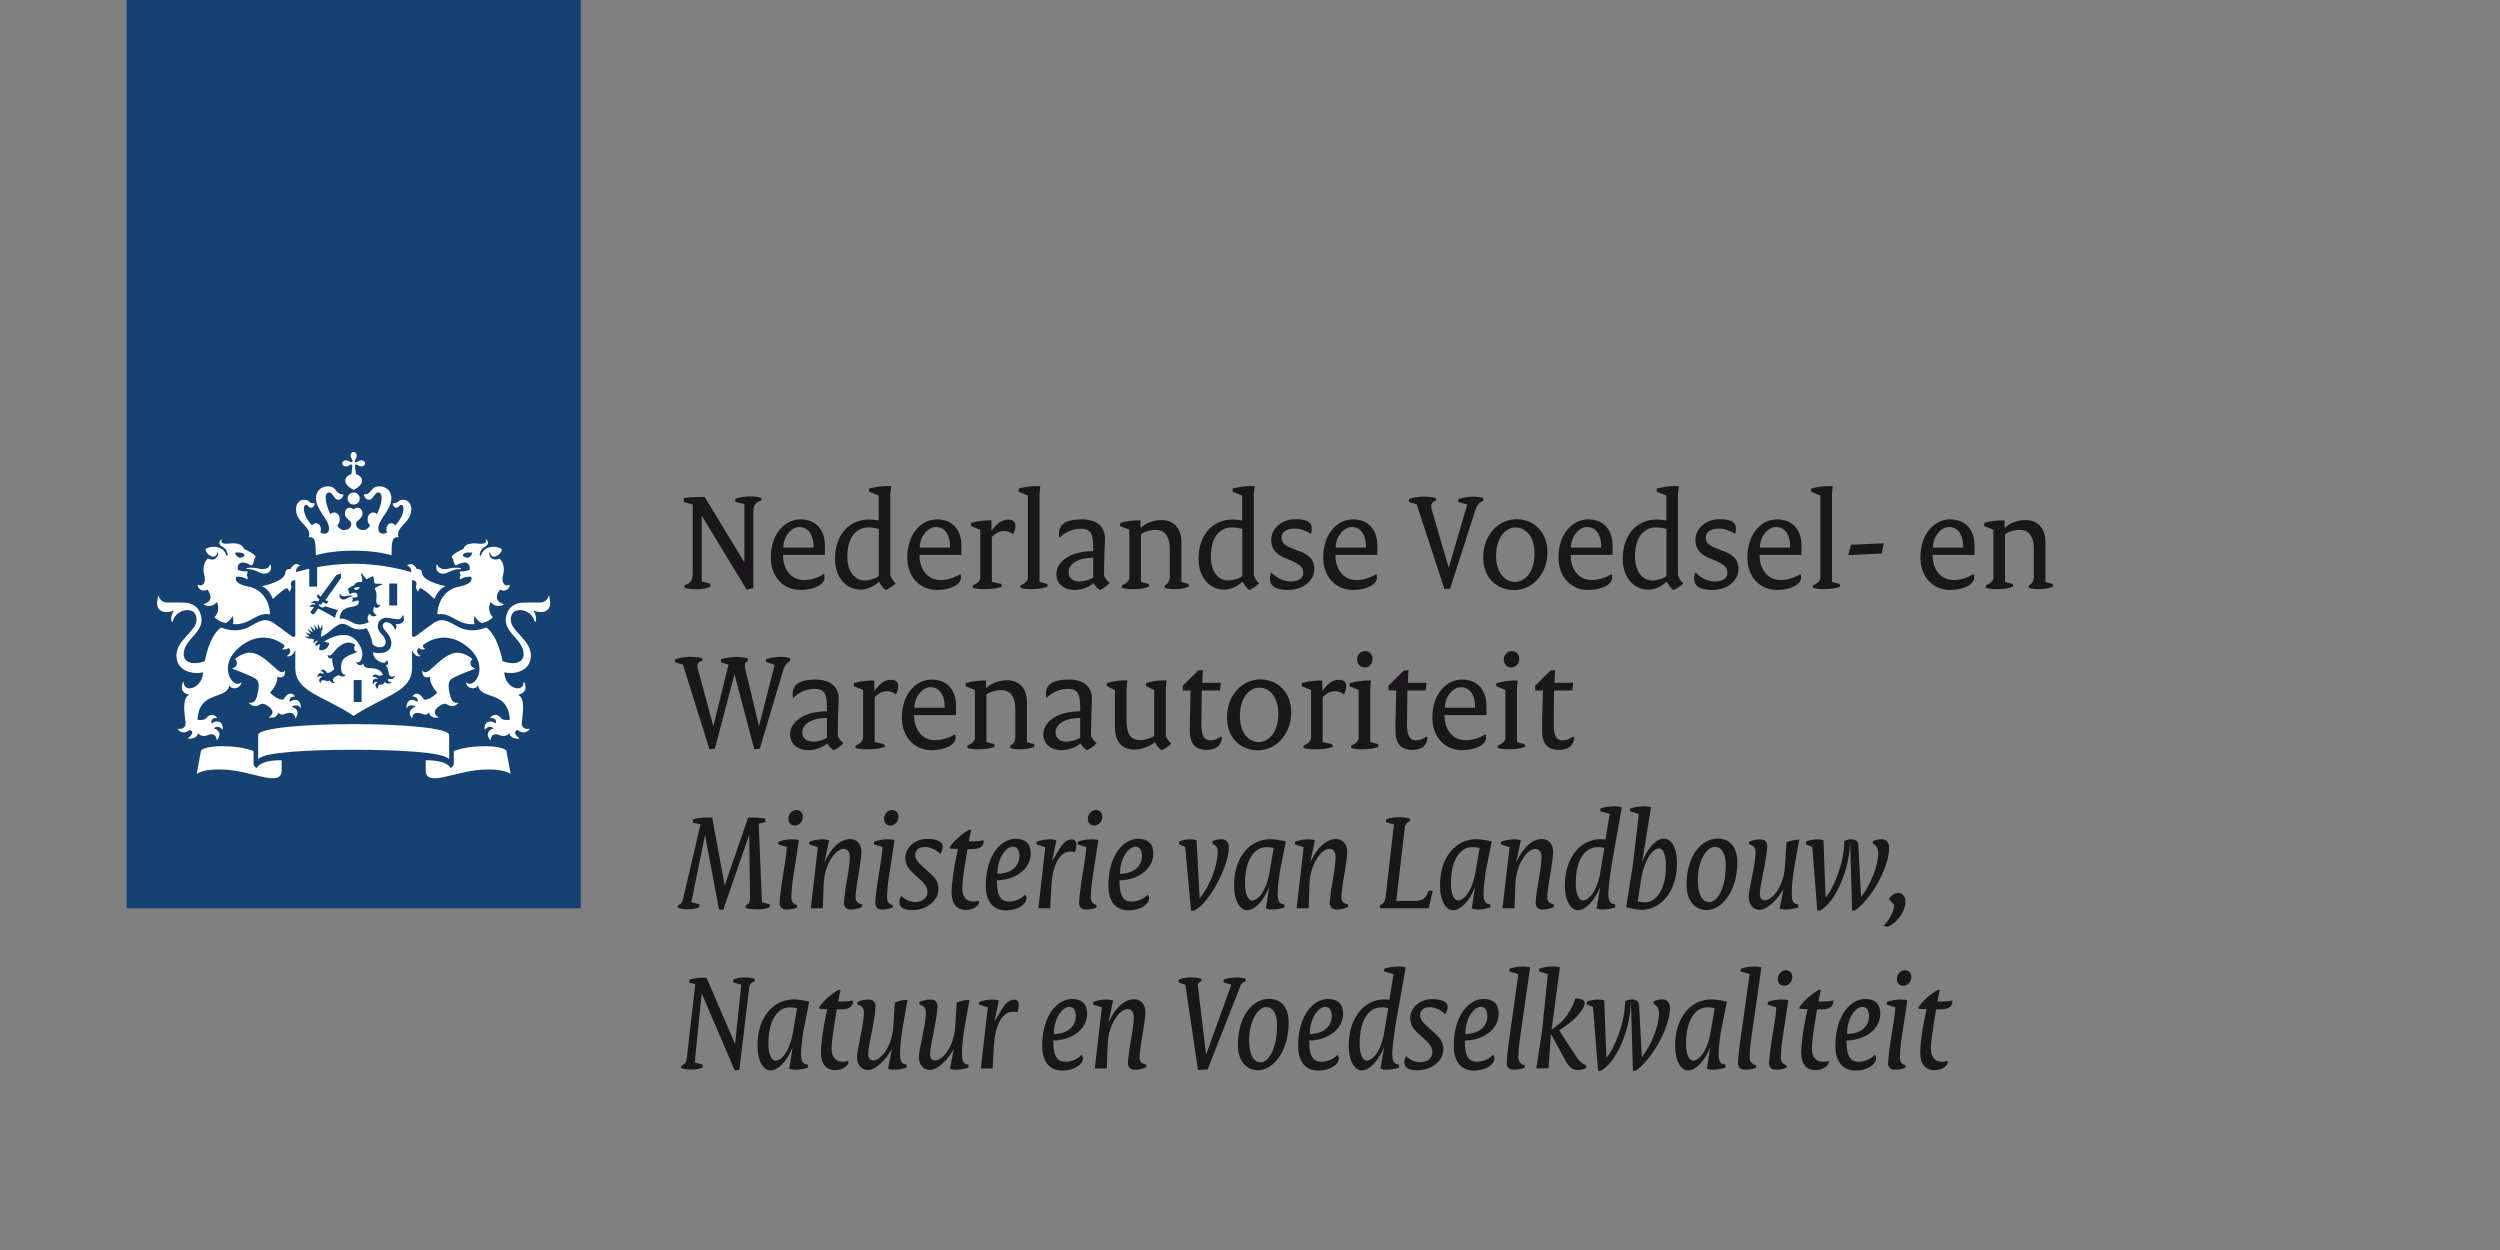 <?xml version="1.0" encoding="UTF-8" standalone="no"?>
<svg xmlns="http://www.w3.org/2000/svg" viewBox="0 0 200 100">
  <rect x="0" y="0" width="200" height="100" fill="#808080" stroke="none"/>
  <defs>
    <style>.cls-1{fill:none;}.cls-1,.cls-2,.cls-3,.cls-4{stroke-width:0px;}.cls-2{fill:#154273;}.cls-3{fill:#1a171b;}.cls-4{fill:#fff;}</style>
  </defs>
  <g id="Laag_1">
    <rect class="cls-2" height="72.66" width="36.33" x="10.129"/>
    <path class="cls-4" d="M28.926,56.158h-.632v-1.751h.632v1.751ZM31.774,48.436h-.632v-1.752h.632v1.752ZM20.077,45.415c-.048,0-.375,0-.375.068s.152.033.375.07c.505.087.705.341,1.06.341.322,0,.651-.218.523-.684-.021-.078-.066-.06-.077-.007-.049.208-.305.327-.574.327-.334,0-.405-.116-.931-.116ZM16.599,47.165c.055.077.651.85-.264,1.146-.04.014-.054.053.007.079.676.282,1.003-.237,1.003-.237.34.778-.181,1.209-.181,1.209.074.141.397.375.887.484.185-.099.447-.29.556-.582,0,0,.132.34.012.664,1.381.125,1.869-.978,2.932-.78.031.006.045-.013.045-.046,0-.681-.417-1.925-1.733-2.177-1.313-.253-.959-.792-.959-.792.554-.025.873.216.873.216.101-.166-.041-.345-.041-.345.053-.064.082-.289.082-.289-.623,0-.787-.135-.787-.135-.096-.37.161-.893,1.087-.333.231-.206.214-.52.214-.52.07-.033.113-.143.113-.19,0-.154-.74-.569-.931-.618-.046-.224-.333-.548-1.203-.431-.412.051-.709-.057-.57-.297.024-.04-.05-.048-.089-.009-.095.095-.227.364.133.545.399.202.424.603.426.66.007.085-.095.092-.118.008-.184-.676-1.107-.821-1.654-.462.032.362.421.601.634.601.123,0,.293-.122.293-.291,0-.082.042-.071.066-.008.091.241-.265.738-.794.435-.538.538-.323,1.202-.269,1.446.096.439-.118.865-.514.666-.02-.01-.04-.017-.04.03,0,.276.36.588.785.351ZM19.563,44.452c-.251.28-.661.216-.759-.246.516-.027.738.025.759.246ZM35.58,45.531c-.27,0-.525-.119-.574-.327-.011-.053-.056-.071-.077.007-.128.466.201.684.523.684.355,0,.554-.254,1.059-.341.222-.037.374-.003.374-.07s-.327-.068-.374-.068c-.526,0-.597.116-.931.116ZM40.774,46.814c0-.047-.02-.04-.04-.03-.396.198-.61-.227-.514-.666.054-.244.269-.908-.27-1.446-.529.302-.885-.195-.794-.435.025-.063.066-.074.066.008,0,.168.17.291.293.291.213,0,.602-.239.635-.601-.547-.359-1.47-.214-1.654.462-.023.085-.125.077-.119-.008.003-.058.028-.458.427-.66.36-.181.229-.45.134-.545-.039-.039-.113-.032-.089.009.139.24-.158.348-.57.297-.87-.116-1.157.207-1.203.431-.191.049-.93.464-.93.618,0,.047.043.157.113.19,0,0-.017.314.214.52.925-.559,1.182-.037,1.087.333,0,0-.164.134-.788.135,0,0,.03.225.083.289,0,0-.142.179-.041.345,0,0,.32-.241.873-.216,0,0,.353.539-.96.792-1.316.252-1.733,1.496-1.733,2.177,0,.033.014.052.045.046,1.064-.198,1.552.905,2.933.78-.12-.324.012-.664.012-.664.109.293.37.483.556.582.49-.11.813-.344.887-.484,0,0-.521-.431-.181-1.209,0,0,.327.519,1.003.237.061-.026.047-.065.007-.079-.916-.296-.32-1.069-.264-1.146.425.237.784-.075.784-.351ZM37.785,44.206c-.099.462-.508.527-.759.246.021-.222.243-.273.759-.246ZM28.052,36.452c0,.117.05.219.09.275.081.116.069.179.03.218-.038.039-.102.051-.218-.03-.057-.04-.158-.09-.275-.09-.199,0-.298.131-.298.243s.099.243.298.243c.116,0,.218-.05.275-.091.116-.081.18-.068.218-.03.038.038-.018.438-.063.753-.33.069-.489.333-.489.487,0,.397.424.626.673.759.249-.133.673-.362.673-.759,0-.154-.159-.418-.488-.487-.045-.315-.101-.715-.063-.753.038-.039.102-.051.218.03.057.041.158.091.275.091.199,0,.298-.131.298-.243s-.099-.243-.298-.243c-.116,0-.218.05-.275.09-.116.081-.18.068-.218.03-.038-.038-.051-.102.03-.218.04-.057.091-.159.091-.275,0-.199-.131-.298-.243-.298s-.243.099-.243.298ZM28.294,39.399c-.267,0-.484.216-.484.483s.217.483.484.483.483-.217.483-.483-.217-.483-.483-.483ZM28.294,44.052c1.937,0,3.029.37,3.029.37.011-.978.004-1.524.565-1.442-.307-.822,1.015-1.145,1.015-2.216,0-.706-.499-.786-.647-.786-.439,0-.37.285-.743.285-.046,0-.094-.012-.094.022,0,.123.105.334.276.334.229,0,.234-.229.404-.229.074,0,.18.06.18.295,0,.455-.299.961-.651,1.352-.081-.112-.191-.181-.323-.181-.209,0-.391.218-.391.486,0,.099.016.171.052.255-.117.065-.222.103-.3.103-.159,0-.398-.064-.398-.413,0-.776,1.041-1.46,1.041-2.443,0-.47-.314-.938-.97-.938-.703,0-.572.642-1.181.642-.028,0-.05.009-.05.034,0,.041.105.396.42.396.337,0,.432-.582.73-.582.112,0,.278.065.278.46,0,.307-.152.803-.371,1.279-.079-.079-.186-.137-.307-.137-.261,0-.448.252-.448.554,0,.191.075.375.205.496-.154.196-.31.356-.523.356-.42,0-.606-.239-.606-.499,0-.281.513-.383.513-.822,0-.298-.194-.467-.381-.467-.201,0-.304.133-.324.133-.021,0-.124-.133-.324-.133-.187,0-.381.168-.381.467,0,.439.513.541.513.822,0,.26-.185.499-.606.499-.213,0-.37-.16-.524-.356.129-.121.205-.305.205-.496,0-.301-.187-.554-.448-.554-.121,0-.228.058-.307.137-.218-.476-.37-.971-.37-1.279,0-.395.167-.46.278-.46.297,0,.392.582.73.582.315,0,.42-.355.42-.396,0-.025-.023-.034-.051-.034-.608,0-.478-.642-1.18-.642-.656,0-.97.468-.97.938,0,.984,1.041,1.668,1.041,2.443,0,.349-.24.413-.399.413-.079,0-.183-.038-.301-.103.036-.084.052-.156.052-.255,0-.269-.183-.486-.391-.486-.132,0-.242.069-.322.181-.353-.391-.651-.896-.651-1.352,0-.235.106-.295.179-.295.17,0,.175.229.404.229.171,0,.276-.211.276-.334,0-.034-.048-.022-.094-.022-.374,0-.304-.285-.743-.285-.148,0-.647.08-.647.786,0,1.072,1.321,1.394,1.015,2.216.561-.082.554.464.565,1.442,0,0,1.093-.37,3.03-.37ZM24.743,45.497c-.527.116-.905.224-1.075.276.009-.233.097-.449.305-.497.026-.007.033-.042.009-.059-.47-.312-.722.286-.729.305-.167-.013-.42.039-.42.265,0,.673-1.539,1.047-1.896,1.101.629.243.891,1.035.891,1.035.456-.456.99-.859,1.108-.859.121,0,.167.152.177.243.003.03.031.04.049.014.239-.356.124-.437.105-.542-.015-.083.009-.395.357-.358v4.491l-.179.036c-.082.014-.739-.544-1.491-1.064-.752-.52-1.156-.209-2.014.255-1.122.607-2.257.057-2.257.057-.968.691-1.297,2.69-1.297,2.69-.193.083-.512.169-.815.169-.738,0-.874-.447-.874-.714,0-1.14,1.427-1.629,1.427-2.753,0-.272-.125-1.382-1.497-1.382-.176,0-1.223-.002-1.228-.002-.514,0-.642-.37-.713-.511-.027-.055-.08-.023-.06.02.039.094-.059.238-.059.523,0,.456.268.731.767.731.227,0,.441-.064.51-.106.046-.027.071.017.049.042-.218.254-.235.73-.145.845.021.028.048.02.053-.002.12-.482.572-.938,1.18-.938.744,0,.74.633.74.786,0,.915-1.606,1.586-1.606,2.843,0,1.276,1.347,1.549,2.128,1.347-.046,1.277-1.507,1.712-1.552.798-.003-.043-.035-.054-.059.004-.185.452-.112.848.457.974.039.01.02.031-.015.055-.563.358-.258,1.766-.23,2.18.042.597-.551.526-.6.508-.025-.01-.048.003-.011.05.421.516.941.044.941.044.393.123.149.458-.113.634-.041.028-.038.055.007.058.059.004.667.055.775-.429.269.321.665.204.748.162.117-.06.686-.267.743.374.003.046.03.016.049-.008.43-.541-.031-.875-.287-.915.021-.03.366-.316.676.081.021.027.04.033.044-.021.036-.686-.523-.749-.884-.451-.017-.07-.137-.456.409-.443.013,0,.039-.019.012-.046-.424-.448-.772-.04-.853.057-.189.222-.659.134-.702.128.147-2.386,2.249-1.54,2.538-2.7.014-.062.041-.038.047-.016.079.283.793.323.924-.235.007-.035.003-.062-.022-.036-.608.607-1.978-1.292-.109-2.835,1.596-1.316,3.027-.582,3.571-.149.029.191-.085.252-.157.275-.026.008-.034.032.007.048.152.058.366.039.467-.103.343.24.049.541-.09.625-.035.022-.02.045.01.051.315.057.574-.265.586-.45l.053.03v1.356c0,1.93,2.227,2.198,4.671,3.835,2.443-1.637,4.67-1.904,4.67-3.835v-1.356l.053-.03c.013.185.272.506.586.45.029-.006.044-.029.01-.051-.139-.084-.432-.385-.09-.625.1.142.315.161.467.103.041-.016.033-.04.007-.048-.072-.023-.186-.085-.157-.275.544-.433,1.975-1.167,3.571.149,1.87,1.543.499,3.443-.109,2.835-.026-.026-.029,0-.022.036.131.558.844.518.923.235.006-.022.034-.045.047.016.289,1.159,2.391.314,2.538,2.7-.043.006-.513.094-.702-.128-.081-.097-.429-.504-.853-.057-.028.027-.002.046.012.046.546-.014.426.373.408.443-.361-.298-.92-.236-.884.451.003.054.024.048.044.021.31-.397.655-.111.676-.081-.256.039-.717.374-.287.915.018.024.045.054.049.008.056-.64.626-.433.743-.374.083.042.479.16.748-.162.108.484.716.433.775.429.044-.003.047-.03.007-.058-.262-.175-.505-.51-.113-.634,0,0,.52.472.941-.044.037-.047.014-.06-.011-.05-.049.017-.643.089-.6-.508.028-.414.333-1.822-.23-2.18-.036-.024-.054-.045-.015-.055.569-.126.642-.523.457-.974-.024-.058-.056-.047-.059-.004-.044.914-1.506.479-1.552-.798.781.202,2.128-.071,2.128-1.347,0-1.257-1.606-1.928-1.606-2.843,0-.153-.004-.786.74-.786.608,0,1.06.455,1.18.938.005.022.032.03.053.002.09-.116.072-.591-.145-.845-.022-.025.002-.069.049-.042.069.041.283.106.51.106.499,0,.767-.274.767-.731,0-.285-.098-.428-.059-.523.02-.043-.033-.075-.06-.02-.072.142-.2.511-.713.511-.005,0-1.052.002-1.228.002-1.371,0-1.497,1.109-1.497,1.382,0,1.124,1.427,1.613,1.427,2.753,0,.268-.135.714-.874.714-.303,0-.622-.087-.815-.169,0,0-.329-1.999-1.297-2.69,0,0-1.135.551-2.257-.057-.858-.464-1.262-.775-2.014-.255-.752.52-1.409,1.078-1.49,1.064l-.18-.036v-4.491c.349-.037.373.275.358.358-.019.105-.134.186.105.542.018.026.046.016.049-.014.01-.091.056-.243.177-.243.118,0,.652.402,1.108.859,0,0,.262-.792.891-1.035-.357-.055-1.897-.428-1.897-1.101,0-.225-.254-.277-.42-.265-.008-.019-.259-.617-.729-.305-.025.016-.018.052.009.059.207.048.296.264.305.497-.449-.138-2.36-.674-4.626-.674-1.1,0-2.114.127-2.92.272v1.557h-.632v-1.432h0M20.562,61.445c-.167-.067-.278-.175-.278-.396v-.967c-.277-.097-1.034-.386-2.545-.386-1.255,0-1.649.283-1.667.383l-.334,1.841s.508-.465,2.329-.346c2.193.14,4.465,1.434,4.465.054v-.812c-1.719,0-1.971.547-1.971.628ZM34.056,60.818v.812c0,1.38,2.272.086,4.465-.054,1.821-.119,2.329.346,2.329.346l-.334-1.841c-.018-.1-.411-.383-1.667-.383-1.51,0-2.268.289-2.544.386v.967c0,.22-.111.328-.278.396,0-.081-.252-.628-1.971-.628ZM28.294,59.982c3.531,0,7.117.185,7.586.717.038.042.053,0,.053-.033v-1.872c0-.546-3.699-.864-7.639-.864s-7.64.318-7.64.864v1.872c0,.032.016.075.054.033.469-.532,4.055-.717,7.586-.717ZM25.145,51.157l-.357-.092-.03.044-.414-.182s.306-.002.371-.003c.035,0,.037-.022.019-.039-.169-.166-.317-.31-.317-.31,0,0,.168.063.409.152.028.01.038-.011.025-.029-.115-.17-.273-.4-.273-.4,0,0,.334.223.401.269.022.015.039,0,.03-.021-.089-.22-.19-.47-.19-.47l.366.346c.017.015.036.007.031-.016-.036-.165-.101-.47-.101-.47l.269.393c.016.023.036.016.037-.011.001-.077.009-.429.009-.429,0,0,.113.26.17.393.012.027.032.029.046-.006.018-.042.138-.332.138-.332l.016.447-.06.012-.075.538c.533-.125,1.198-1.037,1.707-1.037.607,0,.827.711,1.948.35.283.419.382.783.491,1.286.432.407,1.04.272,1.04-.16,0-.58-.633-.691-.633-1.297,0-.271.19-.66.707-.66.273,0,.674.118.905.118.274,0,.332-.198.363-.28.025-.062.1-.041.092.007-.009.057.032.136.032.266,0,.383-.557.433-.627.386-.029-.02-.049.011-.029.027.084.067.065.296-.035.441-.012.016-.027.014-.031-.002-.06-.274-.382-.613-.665-.613-.104,0-.312.061-.312.301,0,.345.69.659.69,1.373,0,.742-.736.92-1.475.736.025.703,1.075,1.121,1.1.618.001-.035.02-.014.031,0,.156.215.085.378-.114.461.183.083.216.452.27.672.08.33.431.147.448.138.019-.012.026,0,.018.02-.133.344-.485.214-.485.214-.185.13.039.246.206.297.025.007.024.025.004.033-.124.045-.388.128-.516-.093-.095.229-.29.222-.366.222-.135,0-.225.139-.193.324.003.016-.009.021-.021.012-.323-.214-.137-.465-.007-.528-.023-.013-.244-.106-.339.154-.007.02-.02.021-.027.002-.14-.375.167-.483.388-.389-.015-.053-.131-.236-.423-.177-.013.004-.022-.002-.014-.02.048-.115.192-.284.456-.113.135.084.368-.038.389-.049-.47-.935-1.382-.152-1.587-.885-.004-.015-.022-.029-.035.012-.049.156-.447.167-.52-.141-.006-.024.003-.027.019-.012.058.059.183.112.348-.126.109-.157.124-.367.124-.509,0-.569-.568-1.523-1.454-1.523-.56,0-1.162.219-1.608.544l.416.095c-.039.421-.444.665-.815.562l.064-.481c-.064.02-.228.078-.315.202-.006.01-.019.007-.022-.004-.076-.272.149-.41.22-.446.008-.005.007-.011-.007-.011-.202-.008-.315.141-.347.192-.005.008-.014.006-.016,0-.016-.05-.052-.191.042-.291ZM26.38,54.407c-.159.195-.299.009-.508.009-.197,0-.23.165-.234.23,0,.012-.008.016-.016.004-.223-.304.026-.47.171-.492-.021-.021-.24-.168-.38.034-.011.014-.024.008-.024-.01-.007-.377.293-.404.49-.239.036-.142-.057-.239-.217-.246-.019,0-.022-.013-.014-.021.067-.072.132-.105.197-.105.21,0,.237.266.374.266.206,0,.497-.277.525-.307-.006-.015-.203-.549-.164-.868.002-.013-.005-.015-.014-.01-.099.056-.352.054-.352-.257,0-.025.007-.027.021-.007.111.153.29-.019.38-.12.097-.108.615-.863,1.307-.863.152,0,.349.084.506.194-.239.291-.002.569.175.533.021-.004.025.015.005.022-.914.344-1.323.481-1.323,1.247,0,.4.137.621.371.569.018-.005.023.003.01.016-.085.101-.183.135-.264.135-.19,0-.224-.104-.326-.104-.105,0-.445.2-.445.368,0,.063.04.149.16.228.008.005.003.012-.003.013-.077.014-.347.038-.409-.218ZM28.787,46.965c-.286-.017-.469.046-.46.138.139.146.324.13.46-.138ZM27.733,47.672c.202-.051.424-.027.448-.019.032.011.031.059-.005.064-.421.054-.44.247-.709.247-.177,0-.369-.178-.297-.441.009-.034.036-.035.043-.003.027.114.191.237.52.152ZM22.267,57.004c.279.357.546.021.912.021.178,0,.396.061.437.419.002.018.017.024.035,0,.399-.545-.055-.852-.317-.892.056-.051.446-.291.693.063.014.019.041.014.041-.013,0-.689-.517-.738-.891-.439-.07-.269.132-.446.393-.446.031,0,.042-.021.026-.039-.462-.495-.807.127-.886.226-.184.245-.844-.216-1.107-.49,0,0,.583-.61.583-1.169,0-.033-.004-.08-.004-.099,0-.017.008-.024.024-.014.058.033.14.057.215.056.133,0,.385-.042.385-.516,0-.036-.016-.034-.032-.013-.069.1-.146.122-.205.122-.47,0-1.453-1.569-2.611-1.569-.302,0-.875.219-1.164.531.14.083.167.252.152.376-.021.199-.179.298-.341.343-.029.007-.031.028,0,.04.585.223,1.649.627,1.891.835.286.246.23.714.064,1.358-.16.619-.502.534-.629.514-.018-.003-.025.009-.013.023.151.191.335.254.492.254.304,0,.417-.189.575-.189.265,0,.819.379.819.668,0,.162-.127.309-.29.415-.011.008-.009.02.007.023.127.021.645.065.745-.401ZM35.066,57.405c.016-.003.018-.015.008-.023-.163-.106-.29-.253-.29-.415,0-.289.554-.668.819-.668.157,0,.271.189.575.189.157,0,.341-.064.492-.254.011-.014.005-.026-.013-.023-.126.02-.469.105-.629-.514-.166-.644-.221-1.112.065-1.358.242-.208,1.305-.611,1.891-.835.031-.013.029-.034,0-.04-.162-.045-.32-.143-.341-.343-.014-.124.012-.294.152-.376-.289-.313-.863-.531-1.165-.531-1.158,0-2.141,1.569-2.611,1.569-.059,0-.135-.022-.204-.122-.015-.021-.032-.023-.032.013,0,.474.251.516.385.516.076,0,.157-.023.215-.056.015-.01.023-.003.023.014,0,.019-.004.066-.004.099,0,.558.583,1.169.583,1.169-.264.274-.923.736-1.108.49-.078-.099-.424-.721-.885-.226-.016.018-.005.039.026.039.26,0,.463.177.393.446-.374-.299-.891-.25-.891.439,0,.027.027.033.04.013.246-.354.636-.115.693-.063-.261.039-.715.347-.316.892.017.024.032.018.035,0,.041-.358.259-.419.437-.419.366,0,.633.336.912-.021.101.467.619.423.745.401ZM25.692,48.352c-.037.051-.159-.002-.205-.023-.011-.005-.013,0-.009.008.029.065.147.262.321.262.079,0,.194-.046.227-.099,0,0,.682.222,1.02.315-.131.174-.213.384-.229.612-.272-.167-1.36-.751-1.36-.751l-.337.461c-.056.076-.325-.12-.27-.197l.258-.352c-.085-.091-.291-.034-.347-.017-.008.002-.015-.002-.008-.015.033-.069.161-.283.481-.187,0-.195-.291-.133-.367-.112-.009.002-.012-.002-.004-.011.079-.085.316-.276.581-.119l.115-.159-.233-.245.146-.201.164.22,1.256-1.72c.031-.042.28-.115.374-.135.01.096.021.354-.009.397l-1.236,1.736.26.086-.144.202-.308-.143-.138.19ZM30.099,48.071c0,.158.097.389.308.322.011-.005.02-.002.018.009-.032.176-.346.337-.49.129-.127.269-.098.52.177.668.015.009.018.028,0,.04-.164.119-.419.092-.538-.137-.225.169-.193.531-.056.655,0,.002-.624.371-1.19.107-.375-.18-.681-.41-1.165-.373.067-.679.407-.858,1.031-.955.499-.081.562-.31.491-.483-.169-.045-.48.111-.48.111-.056-.093.025-.191.025-.191-.031-.037-.046-.163-.046-.163.349,0,.41-.077.41-.077.062-.363-.308-.401-.589-.206-.131-.116-.11-.27-.11-.27-.039-.019-.064-.08-.064-.106,0-.086.414-.319.52-.346.027-.12.177-.287.616-.247.052-.117-.033-.541-.087-.656-.017-.035.008-.054.046-.03.154.097.306.455.41.462,0,0,.494-.259.518-.244.024.013.093.565.093.565.065.081.447.002.613.073.042.018.04.049.003.055-.125.021-.522.193-.588.302.228.342.121.845.121.984Z"/>
    <path class="cls-3" d="M54.761,46.812c.499-.136.658-.386.658-.998v-5.456l-.715-.193v-.329c.431-.056.885-.079,1.248-.079h.42l3.153,5.184.023-.012v-4.605l-.726-.181v-.239c.375-.114.749-.193,1.135-.193.453,0,.658.034.953.124v.204c-.499.159-.646.363-.646,1.067v5.943l-.533.125-3.584-5.909-.012.012v5.24l.692.181v.249c-.329.125-.658.194-1.032.194-.453,0-.76-.035-1.032-.114v-.216Z"/>
    <path class="cls-3" d="M64.036,41.548c1.225,0,1.962.817,1.962,2.121,0,.216,0,.443-.011.726h-3.346c0,1.271.737,2.008,1.679,2.008.556,0,1.168-.194,1.599-.488.023.057.046.182.046.295,0,.511-.749.987-1.951.987-1.293,0-2.348-1.009-2.348-2.597,0-1.974,1.191-3.052,2.371-3.052ZM65.091,43.806c0-1.112-.476-1.644-1.146-1.644-.624,0-1.281.748-1.281,1.644h2.427Z"/>
    <path class="cls-3" d="M69.512,41.56c.272,0,.602.035.783.08v-1.997l-.771-.306v-.249c.522-.147,1.077-.204,1.407-.204h.363l-.068.635v6.499c.08.227.216.465.431.659-.227.204-.477.363-.794.532-.226-.181-.43-.442-.544-.681-.363.375-.987.647-1.452.647-1.146,0-2.064-.953-2.064-2.462,0-2.041,1.236-3.153,2.71-3.153ZM70.306,46.074v-3.754c-.193-.068-.522-.125-.828-.125-.964,0-1.69.76-1.69,2.337,0,1.236.646,1.905,1.36,1.905.431,0,.896-.147,1.157-.363Z"/>
    <path class="cls-3" d="M74.953,41.548c1.225,0,1.962.817,1.962,2.121,0,.216,0,.443-.012.726h-3.346c0,1.271.737,2.008,1.678,2.008.556,0,1.169-.194,1.6-.488.022.057.045.182.045.295,0,.511-.749.987-1.952.987-1.293,0-2.347-1.009-2.347-2.597,0-1.974,1.191-3.052,2.37-3.052ZM76.009,43.806c0-1.112-.477-1.644-1.146-1.644-.624,0-1.282.748-1.282,1.644h2.428Z"/>
    <path class="cls-3" d="M77.821,46.834c.295-.113.601-.34.601-.612v-3.834l-.737-.306v-.249c.522-.147,1.032-.204,1.361-.204h.272v.794h.012l.318-.352c.306-.328.612-.499.997-.499.398,0,.59.17.59.488,0,.215-.068.465-.182.68-.215-.169-.465-.261-.703-.261-.351,0-.681.159-.998.465v3.607l.783.17v.215c-.385.137-.76.194-1.407.194-.328,0-.646-.023-.907-.102v-.194Z"/>
    <path class="cls-3" d="M81.631,46.834c.295-.113.601-.34.601-.612v-6.579l-.737-.306v-.249c.51-.147,1.044-.204,1.361-.204h.363l-.057.635v7.032l.635.17v.215c-.386.137-.749.194-1.316.194-.272,0-.589-.023-.85-.102v-.194Z"/>
    <path class="cls-3" d="M87.459,44.089v-.306c0-1.225-.295-1.486-1.01-1.486-.624,0-1.225.261-1.701.737-.022-.114-.034-.216-.034-.341,0-.726.533-1.146,1.86-1.146,1.146,0,1.826.579,1.826,1.52,0,.249-.035.816-.045,1.146l-.035,1.838c.08.204.249.419.454.578-.17.204-.477.431-.772.579-.215-.136-.385-.318-.522-.556-.317.306-.93.544-1.531.544-.851,0-1.44-.532-1.44-1.258,0-.998,1.089-1.849,2.949-1.849ZM86.37,46.517c.351,0,.805-.137,1.089-.307v-1.588c-1.281,0-1.974.533-1.974,1.146,0,.453.306.749.885.749Z"/>
    <path class="cls-3" d="M89.748,46.834c.295-.113.601-.34.601-.612v-3.834l-.737-.306v-.249c.522-.147,1.032-.204,1.361-.204h.272v.612c.385-.386,1.021-.635,1.678-.635.942,0,1.589.602,1.589,1.77v3.176l.589.17v.215c-.306.125-.703.194-1.191.194-.238,0-.51-.023-.737-.102v-.194c.283-.124.408-.34.408-.748v-2.166c0-1.112-.465-1.532-1.134-1.532-.465,0-.919.159-1.169.351v3.812l.635.17v.215c-.386.137-.749.194-1.316.194-.272,0-.589-.023-.85-.102v-.194Z"/>
    <path class="cls-3" d="M98.592,41.56c.272,0,.602.035.783.08v-1.997l-.771-.306v-.249c.522-.147,1.077-.204,1.407-.204h.363l-.068.635v6.499c.08.227.216.465.431.659-.227.204-.477.363-.794.532-.226-.181-.43-.442-.544-.681-.363.375-.987.647-1.452.647-1.146,0-2.064-.953-2.064-2.462,0-2.041,1.236-3.153,2.71-3.153ZM99.386,46.074v-3.754c-.193-.068-.522-.125-.828-.125-.964,0-1.69.76-1.69,2.337,0,1.236.646,1.905,1.36,1.905.431,0,.896-.147,1.157-.363Z"/>
    <path class="cls-3" d="M101.697,45.802c.51.477.998.715,1.599.715.635,0,.965-.307.965-.704s-.227-.646-.976-.964l-.567-.239c-.658-.283-1.021-.76-1.021-1.407,0-.895.794-1.667,1.974-1.667.907,0,1.27.272,1.27.703,0,.17-.022.318-.056.477-.363-.249-.863-.431-1.293-.431-.726,0-1.067.318-1.067.704,0,.408.204.634.885.895l.612.239c.816.318,1.124.737,1.124,1.407,0,.873-.84,1.667-2.11,1.667-.998,0-1.44-.317-1.44-.93,0-.159.034-.34.102-.465Z"/>
    <path class="cls-3" d="M108.229,41.548c1.225,0,1.962.817,1.962,2.121,0,.216,0,.443-.012.726h-3.346c0,1.271.737,2.008,1.678,2.008.556,0,1.169-.194,1.6-.488.022.057.045.182.045.295,0,.511-.749.987-1.952.987-1.293,0-2.347-1.009-2.347-2.597,0-1.974,1.191-3.052,2.37-3.052ZM109.284,43.806c0-1.112-.477-1.644-1.146-1.644-.624,0-1.282.748-1.282,1.644h2.428Z"/>
    <path class="cls-3" d="M113.329,40.347l-.612-.194v-.238c.386-.125.737-.182,1.124-.182.42,0,.601.012,1.044.102v.216c-.363.102-.454.363-.352.704l1.361,4.65h.012l1.474-5.048-.714-.193v-.238c.42-.125.806-.194,1.226-.194.295,0,.51.035.771.114v.216c-.306.114-.5.318-.647.783l-2.007,6.249-.453.035-2.224-6.783Z"/>
    <path class="cls-3" d="M121.324,41.538c1.395,0,2.472,1.043,2.472,2.62,0,1.872-1.305,3.051-2.654,3.051-1.372,0-2.484-.964-2.484-2.62,0-1.86,1.271-3.051,2.666-3.051ZM121.21,46.551c.76,0,1.554-.737,1.554-2.291,0-1.327-.714-2.064-1.52-2.064-.783,0-1.554.783-1.554,2.28,0,1.372.715,2.076,1.52,2.076Z"/>
    <path class="cls-3" d="M127.049,41.548c1.225,0,1.962.817,1.962,2.121,0,.216,0,.443-.012.726h-3.346c0,1.271.737,2.008,1.678,2.008.556,0,1.169-.194,1.6-.488.022.057.045.182.045.295,0,.511-.749.987-1.952.987-1.293,0-2.347-1.009-2.347-2.597,0-1.974,1.191-3.052,2.37-3.052ZM128.104,43.806c0-1.112-.477-1.644-1.146-1.644-.624,0-1.282.748-1.282,1.644h2.428Z"/>
    <path class="cls-3" d="M132.525,41.56c.272,0,.602.035.783.08v-1.997l-.771-.306v-.249c.522-.147,1.077-.204,1.407-.204h.363l-.068.635v6.499c.08.227.216.465.431.659-.227.204-.477.363-.794.532-.226-.181-.43-.442-.544-.681-.363.375-.987.647-1.452.647-1.146,0-2.064-.953-2.064-2.462,0-2.041,1.236-3.153,2.71-3.153ZM133.319,46.074v-3.754c-.193-.068-.522-.125-.828-.125-.964,0-1.69.76-1.69,2.337,0,1.236.646,1.905,1.36,1.905.431,0,.896-.147,1.157-.363Z"/>
    <path class="cls-3" d="M135.63,45.802c.51.477.998.715,1.599.715.635,0,.965-.307.965-.704s-.227-.646-.976-.964l-.567-.239c-.658-.283-1.021-.76-1.021-1.407,0-.895.794-1.667,1.974-1.667.907,0,1.27.272,1.27.703,0,.17-.022.318-.056.477-.363-.249-.863-.431-1.294-.431-.726,0-1.066.318-1.066.704,0,.408.204.634.885.895l.612.239c.816.318,1.124.737,1.124,1.407,0,.873-.84,1.667-2.11,1.667-.998,0-1.44-.317-1.44-.93,0-.159.034-.34.102-.465Z"/>
    <path class="cls-3" d="M142.161,41.548c1.225,0,1.962.817,1.962,2.121,0,.216,0,.443-.012.726h-3.346c0,1.271.737,2.008,1.679,2.008.556,0,1.168-.194,1.599-.488.022.057.045.182.045.295,0,.511-.749.987-1.952.987-1.293,0-2.347-1.009-2.347-2.597,0-1.974,1.191-3.052,2.37-3.052ZM143.216,43.806c0-1.112-.477-1.644-1.146-1.644-.624,0-1.282.748-1.282,1.644h2.428Z"/>
    <path class="cls-3" d="M145.029,46.834c.295-.113.601-.34.601-.612v-6.579l-.737-.306v-.249c.51-.147,1.044-.204,1.361-.204h.363l-.057.635v7.032l.635.17v.215c-.386.137-.749.194-1.316.194-.272,0-.589-.023-.85-.102v-.194Z"/>
    <path class="cls-3" d="M148.079,43.579l2.62-.114-.159.817-2.676.124.216-.828Z"/>
    <path class="cls-3" d="M156.004,41.548c1.225,0,1.962.817,1.962,2.121,0,.216,0,.443-.012.726h-3.346c0,1.271.737,2.008,1.679,2.008.556,0,1.168-.194,1.599-.488.022.057.045.182.045.295,0,.511-.749.987-1.952.987-1.293,0-2.347-1.009-2.347-2.597,0-1.974,1.191-3.052,2.37-3.052ZM157.059,43.806c0-1.112-.477-1.644-1.146-1.644-.624,0-1.282.748-1.282,1.644h2.428Z"/>
    <path class="cls-3" d="M158.872,46.834c.295-.113.601-.34.601-.612v-3.834l-.737-.306v-.249c.522-.147,1.032-.204,1.361-.204h.272v.612c.385-.386,1.021-.635,1.678-.635.942,0,1.589.602,1.589,1.77v3.176l.589.17v.215c-.306.125-.703.194-1.191.194-.238,0-.51-.023-.737-.102v-.194c.283-.124.408-.34.408-.748v-2.166c0-1.112-.465-1.532-1.134-1.532-.465,0-.919.159-1.169.351v3.812l.635.17v.215c-.386.137-.749.194-1.316.194-.272,0-.589-.023-.85-.102v-.194Z"/>
    <path class="cls-3" d="M54.636,53.174l-.624-.194v-.238c.374-.125.794-.193,1.157-.193s.658.011,1.009.102v.216c-.351.079-.453.283-.351.646l1.236,4.571h.012l1.202-4.911-.601-.182v-.249c.419-.125.805-.182,1.236-.182.329,0,.692.035.918.114v.216c-.227.08-.295.261-.215.59l1.1,4.593h.012l1.248-4.889-.692-.215v-.239c.42-.124.805-.181,1.191-.181.306,0,.51.034.737.113v.205c-.295.193-.453.397-.567.793l-1.86,6.239-.442.045-1.577-5.988h-.012l-1.565,5.943-.431.045-2.121-6.771Z"/>
    <path class="cls-3" d="M66.156,56.905v-.306c0-1.226-.295-1.487-1.009-1.487-.624,0-1.225.261-1.702.737-.023-.114-.034-.216-.034-.34,0-.726.533-1.146,1.86-1.146,1.146,0,1.826.578,1.826,1.519,0,.25-.034.817-.045,1.146l-.034,1.838c.079.204.249.42.453.579-.17.204-.477.43-.771.578-.216-.136-.386-.317-.522-.556-.318.306-.93.545-1.531.545-.851,0-1.44-.533-1.44-1.259,0-.998,1.089-1.849,2.949-1.849ZM65.067,59.332c.351,0,.805-.137,1.089-.306v-1.589c-1.282,0-1.974.533-1.974,1.146,0,.454.306.749.885.749Z"/>
    <path class="cls-3" d="M68.445,59.65c.295-.114.601-.341.601-.612v-3.835l-.737-.306v-.249c.522-.147,1.032-.204,1.361-.204h.272v.794h.012l.317-.351c.307-.329.613-.5.998-.5.398,0,.59.17.59.488,0,.216-.068.465-.182.681-.215-.17-.465-.261-.703-.261-.351,0-.681.159-.998.465v3.607l.783.17v.216c-.385.136-.76.193-1.407.193-.328,0-.646-.023-.907-.102v-.193Z"/>
    <path class="cls-3" d="M74.523,54.365c1.225,0,1.962.816,1.962,2.121,0,.216,0,.442-.012.726h-3.346c0,1.27.737,2.007,1.679,2.007.556,0,1.168-.193,1.599-.488.022.057.045.182.045.296,0,.51-.749.987-1.952.987-1.293,0-2.347-1.01-2.347-2.598,0-1.974,1.191-3.051,2.37-3.051ZM75.578,56.621c0-1.111-.477-1.644-1.146-1.644-.624,0-1.282.748-1.282,1.644h2.428Z"/>
    <path class="cls-3" d="M77.39,59.65c.295-.114.601-.341.601-.612v-3.835l-.737-.306v-.249c.522-.147,1.032-.204,1.361-.204h.272v.612c.385-.385,1.021-.634,1.678-.634.942,0,1.589.601,1.589,1.769v3.176l.589.17v.216c-.306.124-.703.193-1.191.193-.238,0-.51-.023-.737-.102v-.193c.283-.125.408-.341.408-.749v-2.166c0-1.112-.465-1.532-1.134-1.532-.465,0-.919.159-1.169.352v3.811l.635.17v.216c-.386.136-.749.193-1.316.193-.272,0-.589-.023-.85-.102v-.193Z"/>
    <path class="cls-3" d="M86.416,56.905v-.306c0-1.226-.295-1.487-1.01-1.487-.624,0-1.225.261-1.701.737-.022-.114-.034-.216-.034-.34,0-.726.533-1.146,1.86-1.146,1.146,0,1.826.578,1.826,1.519,0,.25-.035.817-.045,1.146l-.035,1.838c.08.204.249.42.454.579-.17.204-.477.43-.772.578-.215-.136-.385-.317-.522-.556-.317.306-.93.545-1.531.545-.851,0-1.44-.533-1.44-1.259,0-.998,1.089-1.849,2.949-1.849ZM85.327,59.332c.351,0,.805-.137,1.089-.306v-1.589c-1.281,0-1.974.533-1.974,1.146,0,.454.306.749.885.749Z"/>
    <path class="cls-3" d="M89.193,55.203l-.646-.317v-.239c.51-.147.952-.216,1.27-.216h.375l-.068.635v2.564c0,1.191.375,1.576,1.1,1.576.42,0,.851-.159,1.112-.328v-3.676l-.659-.317v-.239c.522-.147.965-.216,1.282-.216h.374l-.067.635v3.834c.079.193.249.397.43.59-.169.181-.487.397-.771.532-.226-.158-.43-.397-.532-.658-.284.261-.93.602-1.634.602-.964,0-1.565-.556-1.565-1.861v-2.904Z"/>
    <path class="cls-3" d="M95.213,56.746l.035-1.509h-.624v-.375l1.225-1.214.375-.045-.045,1.021h1.497l-.08.612h-1.452l-.022,1.429c-.012.477-.012.908-.012,1.328,0,.918.272,1.236.692,1.236.328,0,.612-.114.839-.295l.114.045c-.045.669-.442,1.009-1.225,1.009-.908,0-1.35-.477-1.35-1.576,0-.545.023-1.146.034-1.668Z"/>
    <path class="cls-3" d="M100.826,54.353c1.395,0,2.472,1.044,2.472,2.62,0,1.872-1.305,3.051-2.654,3.051-1.372,0-2.484-.964-2.484-2.62,0-1.86,1.271-3.051,2.666-3.051ZM100.712,59.366c.76,0,1.554-.737,1.554-2.291,0-1.327-.714-2.064-1.52-2.064-.783,0-1.554.783-1.554,2.28,0,1.373.715,2.076,1.52,2.076Z"/>
    <path class="cls-3" d="M104.283,59.65c.295-.114.601-.341.601-.612v-3.835l-.737-.306v-.249c.522-.147,1.032-.204,1.361-.204h.272v.794h.012l.317-.351c.307-.329.613-.5.998-.5.398,0,.59.17.59.488,0,.216-.068.465-.182.681-.215-.17-.465-.261-.703-.261-.351,0-.681.159-.998.465v3.607l.783.17v.216c-.385.136-.76.193-1.407.193-.328,0-.646-.023-.907-.102v-.193Z"/>
    <path class="cls-3" d="M108.092,59.65c.306-.114.601-.341.601-.612v-3.835l-.726-.306v-.238c.51-.147,1.032-.216,1.35-.216h.363l-.057.612v4.31l.635.17v.216c-.386.136-.737.193-1.316.193-.261,0-.589-.023-.85-.102v-.193ZM108.568,52.754c0-.351.249-.669.646-.669.318,0,.59.238.59.612,0,.397-.272.703-.635.703-.34,0-.601-.272-.601-.646Z"/>
    <path class="cls-3" d="M111.663,56.746l.035-1.509h-.624v-.375l1.225-1.214.375-.045-.045,1.021h1.497l-.08.612h-1.452l-.022,1.429c-.012.477-.012.908-.012,1.328,0,.918.272,1.236.692,1.236.328,0,.612-.114.839-.295l.114.045c-.045.669-.442,1.009-1.225,1.009-.908,0-1.35-.477-1.35-1.576,0-.545.023-1.146.034-1.668Z"/>
    <path class="cls-3" d="M116.959,54.365c1.225,0,1.962.816,1.962,2.121,0,.216,0,.442-.012.726h-3.346c0,1.27.737,2.007,1.678,2.007.556,0,1.169-.193,1.6-.488.022.057.045.182.045.296,0,.51-.749.987-1.952.987-1.293,0-2.347-1.01-2.347-2.598,0-1.974,1.191-3.051,2.37-3.051ZM118.014,56.621c0-1.111-.477-1.644-1.146-1.644-.624,0-1.282.748-1.282,1.644h2.428Z"/>
    <path class="cls-3" d="M119.826,59.65c.306-.114.601-.341.601-.612v-3.835l-.726-.306v-.238c.51-.147,1.032-.216,1.35-.216h.363l-.057.612v4.31l.635.17v.216c-.386.136-.737.193-1.316.193-.261,0-.589-.023-.85-.102v-.193ZM120.303,52.754c0-.351.249-.669.646-.669.318,0,.59.238.59.612,0,.397-.272.703-.635.703-.34,0-.601-.272-.601-.646Z"/>
    <path class="cls-3" d="M123.397,56.746l.035-1.509h-.624v-.375l1.225-1.214.375-.045-.045,1.021h1.497l-.08.612h-1.452l-.022,1.429c-.012.477-.012.908-.012,1.328,0,.918.272,1.236.692,1.236.328,0,.612-.114.839-.295l.114.045c-.045.669-.442,1.009-1.225,1.009-.908,0-1.35-.477-1.35-1.576,0-.545.023-1.146.034-1.668Z"/>
    <path class="cls-3" d="M54.228,72.443c.193-.091.34-.216.397-.431l1.418-6.067-.613-.137v-.272c.295-.079.828-.136,1.168-.136h.375l.998,5.411h.012l1.872-5.411h.284c.284,0,.76.023,1.089.091v.272l-.533.136.261,6.284.624.17v.227c-.34.113-.601.169-.93.169-.465,0-.737-.034-.998-.114v-.193c.216-.102.352-.238.352-.589l-.068-5.026h-.012l-2.064,5.956-.34-.023-1.112-5.933h-.012l-1.089,5.342.646.182v.227c-.318.124-.59.169-.942.169-.272,0-.556-.045-.782-.114v-.193Z"/>
    <path class="cls-3" d="M62.527,70.742l.363-2.303.057-.669-.681-.216v-.215c.363-.137.726-.194,1.134-.194.205,0,.363.012.511.068l-.511,3.335c-.045.34-.091.918-.091,1.213,0,.375.136.545.453.647v.193c-.238.102-.51.159-.851.159-.363,0-.544-.193-.544-.522,0-.318.102-1.044.159-1.497ZM63.071,65.502c0-.375.295-.703.635-.703.295,0,.521.226.521.544,0,.386-.306.704-.635.704-.306,0-.522-.205-.522-.545Z"/>
    <path class="cls-3" d="M65.43,67.77l-.692-.216v-.215c.363-.137.703-.194,1.123-.194.148,0,.306.023.465.08l-.363,1.735h.012c.522-1.156,1.27-1.837,2.042-1.837.499,0,.896.351.896,1.044,0,.363-.102.941-.17,1.429l-.204,1.225c-.034.261-.091.704-.091.942,0,.375.181.522.532.59v.193c-.261.137-.556.216-.907.216s-.556-.193-.556-.522c0-.283.079-.84.136-1.202l.216-1.305c.057-.351.114-.839.114-1.145,0-.511-.227-.681-.5-.681-.634,0-1.542,1.225-1.588,2.835l-.068,1.917h-.964l.567-4.889Z"/>
    <path class="cls-3" d="M70.18,70.742l.363-2.303.056-.669-.68-.216v-.215c.363-.137.726-.194,1.134-.194.204,0,.363.012.51.068l-.51,3.335c-.045.34-.091.918-.091,1.213,0,.375.137.545.454.647v.193c-.239.102-.51.159-.851.159-.363,0-.544-.193-.544-.522,0-.318.102-1.044.159-1.497ZM70.724,65.502c0-.375.295-.703.635-.703.295,0,.522.226.522.544,0,.386-.306.704-.635.704-.306,0-.522-.205-.522-.545Z"/>
    <path class="cls-3" d="M72.119,71.684c.317.306.691.477,1.111.477.533,0,.964-.306.964-.783,0-.375-.147-.624-.703-1.124l-.397-.363c-.522-.476-.669-.783-.669-1.281,0-.748.714-1.497,1.758-1.497.828,0,1.236.249,1.236.612,0,.204-.08.443-.204.59-.329-.341-.806-.556-1.236-.556-.5,0-.761.272-.761.635,0,.329.137.522.704,1.032l.43.386c.545.488.726.816.726,1.316,0,.895-.907,1.678-2.098,1.678-.714,0-1.032-.226-1.032-.646,0-.204.067-.341.17-.477Z"/>
    <path class="cls-3" d="M76.484,68.643l.147-.726c-.249,0-.398-.011-.635-.034v-.147c.363-.51.93-1.01,1.531-1.361h.17l-.193.93h.329c.317,0,.567-.022.873-.079,0,.487-.272.703-.987.703h-.318l-.193,1.179c-.091.545-.227,1.487-.227,1.94,0,.749.375,1.077.873,1.077.182,0,.295-.022.465-.079v.204c-.102.272-.51.544-1.044.544-.748,0-1.146-.499-1.146-1.395,0-.703.17-1.882.352-2.756Z"/>
    <path class="cls-3" d="M81.246,67.101c.783,0,1.213.398,1.213,1.169,0,1.338-1.36,2.155-2.71,2.155,0,1.373.363,1.701,1.021,1.701.408,0,.998-.238,1.236-.567.045.045.114.147.114.272,0,.544-.726.998-1.644.998-.953,0-1.611-.624-1.611-1.974,0-2.552,1.293-3.755,2.382-3.755ZM81.552,68.474c0-.533-.216-.737-.545-.737-.499,0-1.213.862-1.213,2.166,1.032,0,1.758-.556,1.758-1.429Z"/>
    <path class="cls-3" d="M83.626,67.77l-.692-.216v-.215c.363-.137.704-.194,1.1-.194.147,0,.329.023.477.08l-.34,1.644h.011l.602-.998c.295-.487.601-.714.952-.714.25,0,.375.159.375.42,0,.181-.045.408-.124.59-.114-.035-.227-.045-.352-.045-.714,0-1.429.782-1.531,2.881l-.091,1.656h-.942l.556-4.889Z"/>
    <path class="cls-3" d="M86.483,70.742l.363-2.303.056-.669-.68-.216v-.215c.363-.137.726-.194,1.134-.194.204,0,.363.012.51.068l-.51,3.335c-.045.34-.091.918-.091,1.213,0,.375.137.545.454.647v.193c-.239.102-.51.159-.851.159-.363,0-.544-.193-.544-.522,0-.318.102-1.044.159-1.497ZM87.027,65.502c0-.375.295-.703.635-.703.295,0,.522.226.522.544,0,.386-.306.704-.635.704-.306,0-.522-.205-.522-.545Z"/>
    <path class="cls-3" d="M91.053,67.101c.783,0,1.213.398,1.213,1.169,0,1.338-1.36,2.155-2.71,2.155,0,1.373.363,1.701,1.021,1.701.408,0,.998-.238,1.236-.567.045.045.114.147.114.272,0,.544-.726.998-1.644.998-.953,0-1.611-.624-1.611-1.974,0-2.552,1.293-3.755,2.382-3.755ZM91.359,68.474c0-.533-.216-.737-.545-.737-.499,0-1.213.862-1.213,2.166,1.032,0,1.758-.556,1.758-1.429Z"/>
    <path class="cls-3" d="M94.815,67.748l-.487-.194v-.238c.351-.125.612-.17.93-.17.159,0,.318.023.465.068l.249,4.64h.012c.828-1.021,1.429-2.575,1.429-3.743,0-.306-.147-.488-.42-.624v-.182c.194-.102.42-.169.704-.169.363,0,.612.193.612.68,0,1.169-1.1,3.562-2.2,4.616-.216.194-.398.318-.602.42h-.227l-.465-5.104Z"/>
    <path class="cls-3" d="M98.727,70.821c0-2.337,1.338-3.685,2.881-3.685.363,0,.885.079,1.259.181l-.397,1.985c-.137.589-.249,1.644-.261,2.133,0,.726.147.862.544.918v.238c-.295.102-.658.17-1.009.17-.182,0-.329-.034-.477-.079l.261-1.691h-.012c-.442,1.123-1.157,1.826-1.758,1.826-.533,0-1.032-.692-1.032-1.997ZM101.574,69.722l.318-1.883c-.159-.045-.42-.068-.59-.068-.918,0-1.701.965-1.701,2.892,0,.965.295,1.373.567,1.373.488,0,1.146-.76,1.407-2.314Z"/>
    <path class="cls-3" d="M104.294,67.77l-.692-.216v-.215c.363-.137.704-.194,1.124-.194.147,0,.306.023.465.08l-.363,1.735h.011c.522-1.156,1.271-1.837,2.042-1.837.499,0,.896.351.896,1.044,0,.363-.102.941-.17,1.429l-.204,1.225c-.034.261-.091.704-.091.942,0,.375.181.522.532.59v.193c-.261.137-.556.216-.907.216s-.556-.193-.556-.522c0-.283.079-.84.136-1.202l.216-1.305c.057-.351.114-.839.114-1.145,0-.511-.227-.681-.5-.681-.634,0-1.542,1.225-1.588,2.835l-.068,1.917h-.964l.567-4.889Z"/>
    <path class="cls-3" d="M110.393,72.421c.226-.08.419-.296.453-.635l.669-5.831-.635-.181v-.227c.341-.124.635-.17,1.044-.17.329,0,.647.035.885.114v.194c-.216.079-.397.249-.42.487l-.692,5.898h1.441c.624,0,.873-.159,1.066-.624l.091-.193h.329l-.329,1.407h-3.901v-.238Z"/>
    <path class="cls-3" d="M115.2,70.821c0-2.337,1.338-3.685,2.881-3.685.363,0,.885.079,1.259.181l-.397,1.985c-.137.589-.249,1.644-.261,2.133,0,.726.147.862.544.918v.238c-.295.102-.658.17-1.009.17-.182,0-.329-.034-.477-.079l.261-1.691h-.012c-.442,1.123-1.157,1.826-1.758,1.826-.533,0-1.032-.692-1.032-1.997ZM118.047,69.722l.318-1.883c-.159-.045-.42-.068-.59-.068-.918,0-1.701.965-1.701,2.892,0,.965.295,1.373.567,1.373.488,0,1.146-.76,1.407-2.314Z"/>
    <path class="cls-3" d="M120.767,67.77l-.692-.216v-.215c.363-.137.704-.194,1.124-.194.147,0,.306.023.465.08l-.363,1.735h.011c.522-1.156,1.271-1.837,2.042-1.837.499,0,.896.351.896,1.044,0,.363-.102.941-.17,1.429l-.204,1.225c-.034.261-.091.704-.091.942,0,.375.181.522.532.59v.193c-.261.137-.556.216-.907.216s-.556-.193-.556-.522c0-.283.079-.84.136-1.202l.216-1.305c.057-.351.114-.839.114-1.145,0-.511-.227-.681-.5-.681-.634,0-1.542,1.225-1.588,2.835l-.068,1.917h-.964l.567-4.889Z"/>
    <path class="cls-3" d="M125.188,70.821c0-2.28,1.305-3.685,2.824-3.685.137,0,.307.011.431.022l.329-2.042-.749-.215v-.216c.351-.125.714-.182,1.202-.182.193,0,.375.023.522.068l-.828,4.695c-.08.477-.249,1.736-.249,2.167,0,.737.159.862.544.918v.238c-.351.114-.634.17-1.009.17-.194,0-.341-.034-.477-.079l.283-1.713h-.011c-.42,1.054-1.134,1.849-1.781,1.849-.51,0-1.032-.669-1.032-1.997ZM128.035,69.71l.318-1.883c-.147-.034-.363-.057-.545-.057-.941,0-1.746.885-1.746,2.892,0,.942.272,1.373.567,1.373.453,0,1.169-.737,1.407-2.325Z"/>
    <path class="cls-3" d="M130.641,69.12l.465-4.004-.703-.215v-.216c.363-.125.703-.182,1.157-.182.193,0,.363.023.522.068l-.704,4.367h.012c.375-1.067,1.123-1.849,1.713-1.849.567,0,1.055.635,1.055,1.974,0,2.382-1.396,3.721-2.802,3.721-.42,0-.908-.102-1.259-.216l.544-3.449ZM131.639,72.183c.783,0,1.634-.952,1.634-2.869,0-1.089-.272-1.441-.567-1.441-.454,0-1.146.806-1.43,2.552l-.261,1.679c.182.057.408.079.624.079Z"/>
    <path class="cls-3" d="M137.411,67.089c.918,0,1.576.602,1.576,1.895,0,2.404-1.315,3.822-2.439,3.822-.885,0-1.622-.681-1.622-2.019,0-2.393,1.237-3.698,2.485-3.698ZM138.057,69.21c0-1.009-.375-1.462-.873-1.462-.612,0-1.361,1.044-1.361,2.643,0,1.293.431,1.78.93,1.78.545,0,1.305-.941,1.305-2.961Z"/>
    <path class="cls-3" d="M140.016,70.89l.261-1.338c.08-.386.17-1.021.17-1.373,0-.374-.193-.556-.522-.634v-.194c.261-.124.545-.204.896-.204.363,0,.556.194.556.522,0,.386-.124,1.112-.238,1.758l-.249,1.259c-.057.249-.102.624-.102.851,0,.318.159.487.397.487.533,0,1.474-.952,1.611-2.676l.124-1.962c.284-.125.67-.216,1.021-.216l-.318,1.77c-.147.771-.284,1.803-.284,2.484,0,.748.137.873.522.93v.238c-.328.102-.669.17-1.021.17-.182,0-.329-.023-.465-.079l.306-1.554h-.012c-.442.782-1.248,1.656-1.905,1.656-.499,0-.873-.409-.873-1.044,0-.261.079-.612.124-.851Z"/>
    <path class="cls-3" d="M144.982,67.748l-.499-.194v-.238c.351-.125.601-.17.93-.17.147,0,.306.023.465.068l.17,4.571h.011c.67-.771,1.487-2.825,1.487-4.514.181-.08.375-.125.544-.125.375,0,.556.147.579.488l.216,4.118h.012c.771-1.01,1.361-2.495,1.361-3.505,0-.363-.103-.556-.431-.76v-.194c.193-.091.42-.158.703-.158.341,0,.602.226.602.691,0,1.407-1.124,3.551-2.337,4.696-.194.181-.284.249-.431.328h-.193l-.159-5.512h-.012c-.012,1.996-.942,4.242-1.917,5.149-.181.159-.318.272-.477.363h-.226l-.398-5.104Z"/>
    <path class="cls-3" d="M151.854,71.434c.306,0,.579.249.579.691,0,.873-.84,1.86-1.441,2.008l-.317-.068c.499-.488.85-1.191.85-1.679l-.42-.477c.204-.283.5-.476.749-.476Z"/>
    <path class="cls-3" d="M54.5,85.26c.216-.068.408-.249.431-.499l.692-6.035-.477-.102v-.261c.318-.091.771-.147,1.055-.147h.318l2.28,5.286h.012l.488-4.73-.635-.181v-.227c.307-.124.601-.17.942-.17.306,0,.533.035.771.114v.194c-.272.079-.408.249-.442.499l-.783,6.579-.375.057-2.631-6.147h-.012l-.556,5.5.635.182v.227c-.318.113-.533.169-.896.169-.284,0-.556-.045-.817-.114v-.193Z"/>
    <path class="cls-3" d="M60.599,83.638c0-2.337,1.338-3.685,2.881-3.685.363,0,.885.079,1.259.181l-.397,1.985c-.136.589-.249,1.644-.26,2.133,0,.726.147.862.544.918v.238c-.295.102-.658.17-1.009.17-.181,0-.329-.034-.476-.079l.261-1.691h-.012c-.442,1.123-1.157,1.826-1.758,1.826-.533,0-1.032-.692-1.032-1.997ZM63.446,82.538l.318-1.883c-.159-.045-.42-.068-.59-.068-.918,0-1.701.965-1.701,2.892,0,.965.295,1.373.567,1.373.488,0,1.146-.76,1.407-2.314Z"/>
    <path class="cls-3" d="M66.03,81.46l.147-.726c-.249,0-.397-.011-.635-.034v-.147c.363-.51.93-1.01,1.531-1.361h.17l-.194.93h.329c.318,0,.567-.022.873-.079,0,.487-.272.703-.987.703h-.318l-.193,1.179c-.091.545-.227,1.487-.227,1.94,0,.749.374,1.077.874,1.077.181,0,.295-.022.465-.079v.204c-.102.272-.511.544-1.044.544-.749,0-1.146-.499-1.146-1.395,0-.703.17-1.882.351-2.756Z"/>
    <path class="cls-3" d="M68.683,83.706l.261-1.338c.08-.386.17-1.021.17-1.373,0-.374-.193-.556-.522-.634v-.194c.261-.124.545-.204.896-.204.363,0,.556.194.556.522,0,.386-.124,1.112-.238,1.758l-.249,1.259c-.057.249-.102.624-.102.851,0,.318.159.487.397.487.533,0,1.474-.952,1.611-2.676l.124-1.962c.284-.125.67-.216,1.021-.216l-.318,1.77c-.147.771-.284,1.803-.284,2.484,0,.748.137.873.522.93v.238c-.328.102-.669.17-1.021.17-.182,0-.329-.023-.465-.079l.306-1.554h-.012c-.442.782-1.248,1.656-1.905,1.656-.499,0-.873-.409-.873-1.044,0-.261.079-.612.124-.851Z"/>
    <path class="cls-3" d="M73.637,83.706l.261-1.338c.08-.386.17-1.021.17-1.373,0-.374-.193-.556-.522-.634v-.194c.261-.124.545-.204.896-.204.363,0,.556.194.556.522,0,.386-.124,1.112-.238,1.758l-.249,1.259c-.057.249-.102.624-.102.851,0,.318.159.487.397.487.533,0,1.474-.952,1.611-2.676l.124-1.962c.284-.125.67-.216,1.021-.216l-.318,1.77c-.147.771-.284,1.803-.284,2.484,0,.748.137.873.522.93v.238c-.328.102-.669.17-1.021.17-.182,0-.329-.023-.465-.079l.306-1.554h-.012c-.442.782-1.248,1.656-1.905,1.656-.499,0-.873-.409-.873-1.044,0-.261.079-.612.124-.851Z"/>
    <path class="cls-3" d="M79.023,80.587l-.692-.216v-.215c.363-.137.704-.194,1.1-.194.147,0,.329.023.477.08l-.34,1.644h.011l.602-.998c.295-.487.601-.714.952-.714.25,0,.375.159.375.42,0,.181-.045.408-.124.59-.114-.035-.227-.045-.352-.045-.714,0-1.429.782-1.531,2.881l-.091,1.656h-.942l.556-4.889Z"/>
    <path class="cls-3" d="M85.758,79.917c.783,0,1.213.398,1.213,1.169,0,1.338-1.36,2.155-2.71,2.155,0,1.373.363,1.701,1.021,1.701.408,0,.998-.238,1.236-.567.045.045.114.147.114.272,0,.544-.726.998-1.644.998-.953,0-1.611-.624-1.611-1.974,0-2.552,1.293-3.755,2.382-3.755ZM86.065,81.29c0-.533-.216-.737-.545-.737-.499,0-1.213.862-1.213,2.166,1.032,0,1.758-.556,1.758-1.429Z"/>
    <path class="cls-3" d="M88.149,80.587l-.692-.216v-.215c.363-.137.704-.194,1.124-.194.147,0,.306.023.465.08l-.363,1.735h.011c.522-1.156,1.271-1.837,2.042-1.837.499,0,.896.351.896,1.044,0,.363-.102.941-.17,1.429l-.204,1.225c-.034.261-.091.704-.091.942,0,.375.181.522.532.59v.193c-.261.137-.556.216-.907.216s-.556-.193-.556-.522c0-.283.079-.84.136-1.202l.216-1.305c.057-.351.114-.839.114-1.145,0-.511-.227-.681-.5-.681-.634,0-1.542,1.225-1.588,2.835l-.068,1.917h-.964l.567-4.889Z"/>
    <path class="cls-3" d="M94.827,78.783l-.532-.193v-.227c.34-.124.624-.17.952-.17s.579.035.863.114v.194c-.194.056-.296.193-.284.328l.658,5.524h.012l2.008-5.581-.613-.181v-.227c.352-.114.704-.17,1.1-.17.216,0,.465.035.658.114v.194c-.193.056-.328.158-.397.328l-2.643,6.726-.771.035-1.01-6.806Z"/>
    <path class="cls-3" d="M101.517,79.906c.918,0,1.576.602,1.576,1.895,0,2.404-1.315,3.822-2.439,3.822-.885,0-1.622-.681-1.622-2.019,0-2.393,1.237-3.698,2.485-3.698ZM102.163,82.027c0-1.009-.375-1.462-.873-1.462-.612,0-1.361,1.044-1.361,2.643,0,1.293.431,1.78.93,1.78.545,0,1.305-.941,1.305-2.961Z"/>
    <path class="cls-3" d="M106.234,79.917c.783,0,1.213.398,1.213,1.169,0,1.338-1.36,2.155-2.71,2.155,0,1.373.363,1.701,1.021,1.701.408,0,.998-.238,1.236-.567.045.045.114.147.114.272,0,.544-.726.998-1.644.998-.953,0-1.611-.624-1.611-1.974,0-2.552,1.293-3.755,2.382-3.755ZM106.54,81.29c0-.533-.216-.737-.545-.737-.499,0-1.213.862-1.213,2.166,1.032,0,1.758-.556,1.758-1.429Z"/>
    <path class="cls-3" d="M107.898,83.638c0-2.28,1.305-3.685,2.824-3.685.137,0,.307.011.431.022l.329-2.042-.749-.215v-.216c.351-.125.714-.182,1.202-.182.193,0,.375.023.522.068l-.828,4.695c-.08.477-.249,1.736-.249,2.167,0,.737.159.862.544.918v.238c-.351.114-.634.17-1.009.17-.194,0-.341-.034-.477-.079l.283-1.713h-.011c-.42,1.054-1.134,1.849-1.781,1.849-.51,0-1.032-.669-1.032-1.997ZM110.745,82.526l.318-1.883c-.147-.034-.363-.057-.545-.057-.941,0-1.746.885-1.746,2.892,0,.942.272,1.373.567,1.373.453,0,1.169-.737,1.407-2.325Z"/>
    <path class="cls-3" d="M112.513,84.5c.317.306.691.477,1.111.477.533,0,.964-.306.964-.783,0-.375-.147-.624-.703-1.124l-.397-.363c-.522-.476-.669-.783-.669-1.281,0-.748.714-1.497,1.758-1.497.828,0,1.236.249,1.236.612,0,.204-.08.443-.204.59-.329-.341-.806-.556-1.236-.556-.5,0-.761.272-.761.635,0,.329.137.522.704,1.032l.43.386c.545.488.726.816.726,1.316,0,.895-.907,1.678-2.098,1.678-.714,0-1.032-.226-1.032-.646,0-.204.067-.341.17-.477Z"/>
    <path class="cls-3" d="M118.681,79.917c.783,0,1.213.398,1.213,1.169,0,1.338-1.36,2.155-2.71,2.155,0,1.373.363,1.701,1.021,1.701.408,0,.998-.238,1.236-.567.045.045.114.147.114.272,0,.544-.726.998-1.644.998-.953,0-1.611-.624-1.611-1.974,0-2.552,1.293-3.755,2.382-3.755ZM118.987,81.29c0-.533-.216-.737-.545-.737-.499,0-1.213.862-1.213,2.166,1.032,0,1.758-.556,1.758-1.429Z"/>
    <path class="cls-3" d="M120.676,83.559l.793-5.626-.714-.215v-.216c.363-.125.703-.182,1.134-.182.193,0,.386.023.522.068l-.85,5.943c-.057.363-.091.908-.091,1.248,0,.375.182.545.51.647v.193c-.238.102-.532.159-.873.159-.375,0-.567-.193-.567-.533,0-.318.08-1.054.137-1.486Z"/>
    <path class="cls-3" d="M123.362,82.515l.465-4.583-.703-.215v-.216c.351-.125.691-.182,1.156-.182.182,0,.363.023.511.068l-.659,4.979h.012l.635-.499c.477-.375,1.066-1.282,1.236-1.985.556,0,.76.147.76.375,0,.43-.714,1.27-1.554,1.837l-.487.341,1.429,2.188c.193.284.408.465.737.613v.193c-.216.124-.398.17-.704.17-.34,0-.646-.17-.941-.715l-1.169-2.155h-.012l-.193,2.745h-.975l.453-2.961Z"/>
    <path class="cls-3" d="M127.444,80.564l-.499-.194v-.238c.351-.125.601-.17.93-.17.147,0,.306.023.465.068l.17,4.571h.011c.67-.771,1.487-2.825,1.487-4.514.181-.08.375-.125.544-.125.375,0,.556.147.579.488l.216,4.118h.012c.771-1.01,1.361-2.495,1.361-3.505,0-.363-.103-.556-.431-.76v-.194c.193-.091.42-.158.703-.158.341,0,.602.226.602.691,0,1.407-1.124,3.551-2.337,4.696-.194.181-.284.249-.431.328h-.193l-.159-5.512h-.012c-.012,1.996-.942,4.242-1.917,5.149-.181.159-.318.272-.477.363h-.226l-.398-5.104Z"/>
    <path class="cls-3" d="M134.009,83.638c0-2.337,1.338-3.685,2.881-3.685.363,0,.885.079,1.259.181l-.397,1.985c-.137.589-.249,1.644-.261,2.133,0,.726.147.862.544.918v.238c-.295.102-.658.17-1.009.17-.182,0-.329-.034-.477-.079l.261-1.691h-.012c-.442,1.123-1.157,1.826-1.758,1.826-.533,0-1.032-.692-1.032-1.997ZM136.855,82.538l.318-1.883c-.159-.045-.42-.068-.59-.068-.918,0-1.701.965-1.701,2.892,0,.965.295,1.373.567,1.373.488,0,1.146-.76,1.407-2.314Z"/>
    <path class="cls-3" d="M139.179,83.559l.793-5.626-.714-.215v-.216c.363-.125.703-.182,1.134-.182.193,0,.386.023.522.068l-.85,5.943c-.057.363-.091.908-.091,1.248,0,.375.182.545.51.647v.193c-.238.102-.532.159-.873.159-.375,0-.567-.193-.567-.533,0-.318.08-1.054.137-1.486Z"/>
    <path class="cls-3" d="M141.685,83.559l.363-2.303.056-.669-.68-.216v-.215c.363-.137.726-.194,1.134-.194.204,0,.363.012.51.068l-.51,3.335c-.045.34-.091.918-.091,1.213,0,.375.137.545.454.647v.193c-.239.102-.51.159-.851.159-.363,0-.544-.193-.544-.522,0-.318.102-1.044.159-1.497ZM142.229,78.318c0-.375.295-.703.635-.703.295,0,.522.226.522.544,0,.386-.306.704-.635.704-.306,0-.522-.205-.522-.545Z"/>
    <path class="cls-3" d="M144.451,81.46l.147-.726c-.25,0-.398-.011-.635-.034v-.147c.363-.51.93-1.01,1.531-1.361h.17l-.193.93h.328c.318,0,.568-.022.874-.079,0,.487-.272.703-.987.703h-.318l-.193,1.179c-.091.545-.227,1.487-.227,1.94,0,.749.375,1.077.873,1.077.182,0,.295-.022.465-.079v.204c-.102.272-.51.544-1.044.544-.748,0-1.146-.499-1.146-1.395,0-.703.17-1.882.352-2.756Z"/>
    <path class="cls-3" d="M149.213,79.917c.783,0,1.213.398,1.213,1.169,0,1.338-1.36,2.155-2.71,2.155,0,1.373.363,1.701,1.021,1.701.408,0,.998-.238,1.236-.567.045.045.114.147.114.272,0,.544-.726.998-1.644.998-.953,0-1.611-.624-1.611-1.974,0-2.552,1.293-3.755,2.382-3.755ZM149.519,81.29c0-.533-.216-.737-.545-.737-.499,0-1.213.862-1.213,2.166,1.032,0,1.758-.556,1.758-1.429Z"/>
    <path class="cls-3" d="M151.207,83.559l.363-2.303.056-.669-.68-.216v-.215c.363-.137.726-.194,1.134-.194.204,0,.363.012.51.068l-.51,3.335c-.045.34-.091.918-.091,1.213,0,.375.137.545.454.647v.193c-.239.102-.51.159-.851.159-.363,0-.544-.193-.544-.522,0-.318.102-1.044.159-1.497ZM151.751,78.318c0-.375.295-.703.635-.703.295,0,.522.226.522.544,0,.386-.306.704-.635.704-.306,0-.522-.205-.522-.545Z"/>
    <path class="cls-3" d="M153.973,81.46l.147-.726c-.249,0-.398-.011-.635-.034v-.147c.363-.51.93-1.01,1.531-1.361h.17l-.193.93h.329c.317,0,.567-.022.873-.079,0,.487-.272.703-.987.703h-.318l-.193,1.179c-.091.545-.227,1.487-.227,1.94,0,.749.375,1.077.873,1.077.182,0,.295-.022.465-.079v.204c-.102.272-.51.544-1.044.544-.748,0-1.146-.499-1.146-1.395,0-.703.17-1.882.352-2.756Z"/>
  </g>
  <g id="Laag_2">
    <rect class="cls-1" height="100" width="200"/>
  </g>
</svg>
